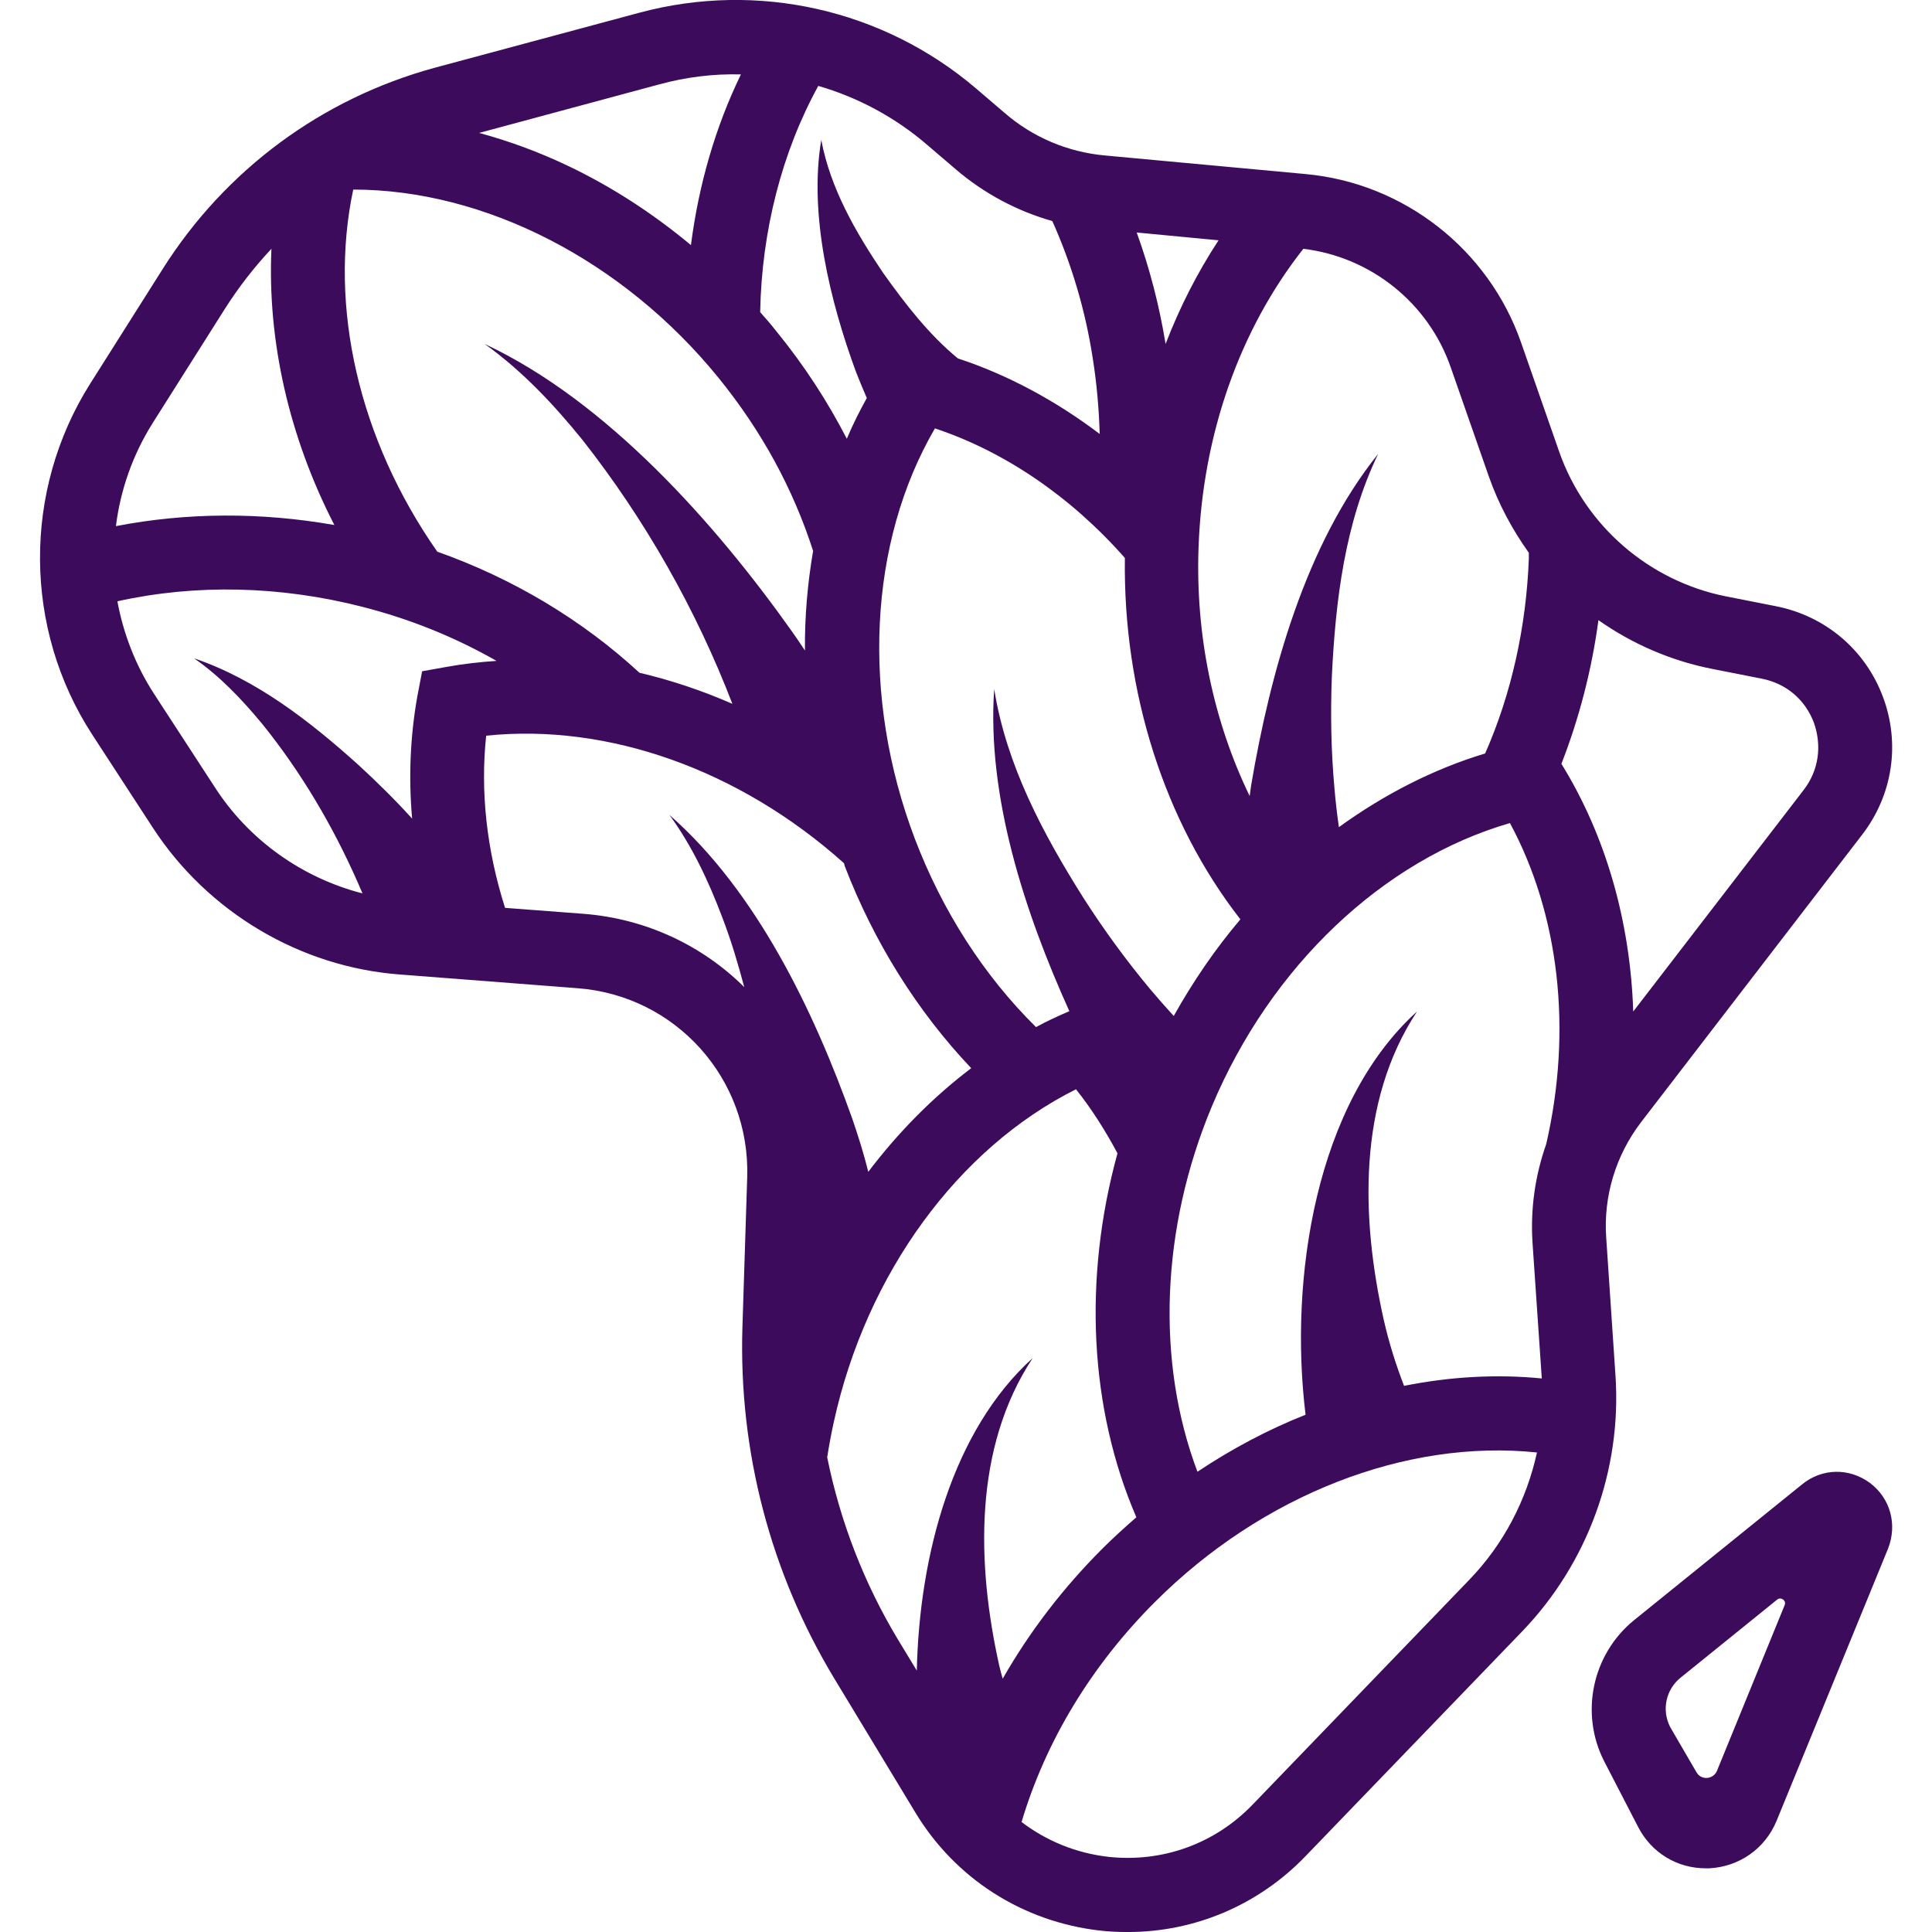 <?xml version="1.0" encoding="UTF-8"?>
<svg width="1200pt" height="1200pt" version="1.1" viewBox="0 0 1200 1200" xmlns="http://www.w3.org/2000/svg">
 <g fill="#3d0b5b">
  <path d="m1161.4 921.04c-12.879-9.43-29.668-9.199-42.086 0.918l-104.41 84.398c-25.988 21.156-33.805 57.953-18.398 87.852l20.926 40.477c8.277 16.098 24.148 25.758 42.086 25.758h2.07c18.629-0.918 34.727-12.188 41.855-29.438l69.223-169.03c5.981-15.176 1.379-31.504-11.27-40.934zm-52.895 75.891-42.086 103.03c-2.301 5.289-9.66 5.981-12.648 0.918l-16.328-28.059c-5.519-10.578-2.758-23.457 6.438-30.816l60.023-48.523c2.305-1.836 5.754 0.695 4.602 3.453z"/>
  <path d="m1003.4 854.35-5.75-85.551c-1.84-25.758 5.981-51.285 21.617-71.75l137.06-178.23c19.316-24.836 24.148-57.035 13.109-86.238-11.039-29.207-35.875-50.133-66.691-56.113l-30.355-5.981c-48.062-9.43-87.852-43.926-103.95-89.918l-23.684-67.844c-20.238-57.953-72.902-99.117-134.07-104.64l-124.18-11.5c-23.227-2.07-45.074-11.27-62.781-26.676l-17.477-14.949c-57.723-49.215-135.68-66.691-208.82-47.145l-127.41 34.266c-70.145 19.086-130.17 63.473-169.04 125.11l-45.074 71.293c-41.855 66.461-41.395 152.01 1.379 217.79l37.715 57.953c34.035 52.203 91.301 86.469 153.62 91.07l110.16 8.508c60.941 4.598 107.17 56.113 105.33 117.29l-2.988 93.598c-2.301 76.812 17.477 152.24 57.035 217.79l50.363 83.25c24.836 41.164 66.691 67.844 114.53 73.363 5.75 0.691 11.73 0.918 17.477 0.918 41.625 0 81.18-16.789 110.39-47.145l134.54-139.59c40.707-42.316 61.863-100.27 57.953-158.91zm-102.34-626.22 23.688 67.844c5.981 17.02 14.488 32.887 24.836 47.375v3.68c-1.609 42.316-10.809 83.941-27.137 120.96-31.965 9.66-62.551 25.297-90.84 45.766-1.148-8.051-2.07-16.098-2.758-24.148-2.07-22.766-2.531-46.223-1.609-69.684 2.301-47.145 8.051-94.98 28.746-137.98-45.074 56.113-66.922 135.45-78.879 205.82-0.23 2.301-0.691 4.371-0.918 6.668-22.309-45.996-33.805-99.578-31.734-154.77 2.523-69.676 25.52-134.99 65.074-185.12 42.086 5.059 77.734 33.805 91.531 73.59zm-144.2-78.879c-13.109 20.008-24.148 41.625-32.887 64.391-3.91-23.918-9.891-46.914-17.938-69.223zm-58.18 197.32c-1.148 83.48 24.605 163.97 71.75 224.45-15.637 18.398-29.438 38.637-41.395 60.023-5.059-5.519-10.117-11.27-14.949-17.02-14.719-17.707-28.516-36.566-41.164-56.344-25.066-39.785-47.836-82.332-55.422-129.7-4.598 66.691 18.859 138.45 46.684 200.08-6.898 2.988-14.027 6.211-20.699 9.891-32.426-31.965-58.184-72.211-75.203-116.83-33.574-88.309-28.746-184.44 12.418-255.04 43.008 14.254 84.402 42.312 117.98 80.488zm-190.42-293.21c24.605 7.129 47.836 19.547 67.844 36.797l17.477 14.949c17.707 15.18 38.176 25.988 60.023 32.195 11.957 26.676 20.469 55.195 25.066 84.859 2.531 15.867 3.91 31.734 4.371 47.375-27.367-20.699-57.262-36.797-88.078-46.914-18.168-14.949-32.656-33.805-46.453-53.125-17.02-25.297-32.656-52.203-38.406-82.559-7.82 46.223 5.519 100.5 21.617 144.19 2.07 5.289 4.371 10.809 6.668 16.098-4.598 8.277-8.738 16.559-12.418 25.297-11.957-23.227-26.445-45.535-43.695-66.691-3.219-4.141-6.668-8.051-10.117-11.957 0.914-50.367 13.562-99.582 36.102-140.52zm-98.891-0.922c16.789-4.598 33.805-6.668 50.824-6.211-15.867 32.656-26.219 68.531-31.047 106.02-23.688-19.777-49.676-36.566-76.812-49.445-17.938-8.508-36.105-15.18-54.734-20.238zm-189.96 65.312c81.641 0 167.65 43.926 226.98 117.05 26.676 32.887 46.223 68.762 58.645 107.4-3.449 20.238-5.289 40.934-5.059 61.863-2.531-3.91-5.289-7.82-7.82-11.5-48.062-67.844-115.45-143.5-191.11-178.92 23.457 16.789 43.004 37.715 60.715 59.562 38.867 49.445 70.602 105.33 93.141 163.97-18.859-8.277-38.176-14.719-57.723-19.316-35.414-32.656-78.191-58.414-125.57-75.203-48.758-69.684-67.617-152.24-52.207-224.91zm-124.64 145.11 45.074-71.293c8.508-13.34 18.168-25.758 28.746-37.027-2.531 57.035 10.809 116.6 39.094 171.56-45.766-8.051-91.758-7.82-135.68 0.691 2.762-22.305 10.352-44.152 22.77-63.93zm167.42 154.08-2.988 15.637c-4.371 24.605-5.519 50.133-3.219 75.891-10.578-11.73-21.848-22.766-33.348-33.348-30.125-27.137-63.473-53.125-102.11-66.23 16.328 11.27 29.898 25.758 42.316 40.707 24.148 29.898 43.926 63.473 59.332 98.43 0.918 2.301 2.07 4.598 2.988 6.898-37.484-9.66-70.602-33.117-91.758-66.004l-37.715-57.953c-11.5-17.707-19.086-37.484-22.766-57.492 48.754-10.809 100.96-9.66 152.24 3.449 29.668 7.59 57.492 18.859 83.25 33.574-10.348 0.691-20.699 1.84-30.816 3.68zm186.28 152.47c5.519 14.258 9.891 28.977 13.797 43.695-25.988-25.758-60.941-42.547-100.04-45.535l-48.523-3.68c-11.5-36.105-15.406-72.441-11.73-106.94 75.43-7.82 157.07 20.926 222.15 79.109 0.23 0.461 0.461 1.148 0.461 1.609 18.168 47.375 45.074 90.379 78.652 125.8-23.688 17.938-45.305 39.785-63.934 64.391-2.758-11.27-6.211-22.078-9.891-32.887-23.918-67.152-59.562-141.43-113.61-188.81 14.262 19.551 24.379 41.398 32.66 63.246zm172.25 465.46c-14.027-62.781-16.328-135.22 20.699-191.34-49.676 44.844-70.371 122.12-71.98 194.1l-11.73-19.316c-21.156-35.188-35.875-73.363-43.926-113.15 1.148-7.359 2.531-14.719 4.141-22.078 20.238-92.219 77.27-169.95 150.4-206.52 9.66 12.188 18.168 25.527 25.758 39.785-21.387 77.73-17.477 158.45 11.73 226.06-7.129 6.211-14.258 12.648-21.156 19.547-24.605 24.605-45.305 51.742-61.863 80.719-0.695-2.297-1.387-5.055-2.074-7.816zm291.84-53.582-134.54 139.59c-23.457 24.379-56.113 36.105-89.691 32.426-20.008-2.301-38.406-9.891-53.812-21.617 14.949-50.133 43.234-97.047 82.789-136.61 66.691-66.691 156.15-101.42 237.33-92.91-6.438 29.438-20.695 57.035-42.082 79.113zm47.832-270.68c-6.898 19.547-9.891 40.246-8.508 61.402l5.75 84.172c-28.059-2.758-56.805-1.148-85.551 4.598-5.059-13.109-9.43-26.906-12.648-41.164-14.027-62.781-16.328-135.22 20.699-191.34-63.012 57.035-79.57 165.81-69.223 250.44-23.227 9.199-45.766 21.156-67.152 35.414-25.758-68.301-22.766-151.09 8.969-226.98 36.566-87.16 106.48-153.16 185.13-175.93 30.586 56.805 38.863 128.32 22.535 199.39zm32.426-325.41c20.926 14.719 45.074 25.297 71.062 30.355l30.355 5.981c15.18 2.988 26.906 12.879 32.426 27.367 5.059 14.488 2.988 29.668-6.438 41.855l-105.79 137.52c-1.84-55.883-17.02-109.24-44.613-153.85 11.039-28.285 18.859-58.414 22.996-89.23z"/>
 </g>
</svg>

